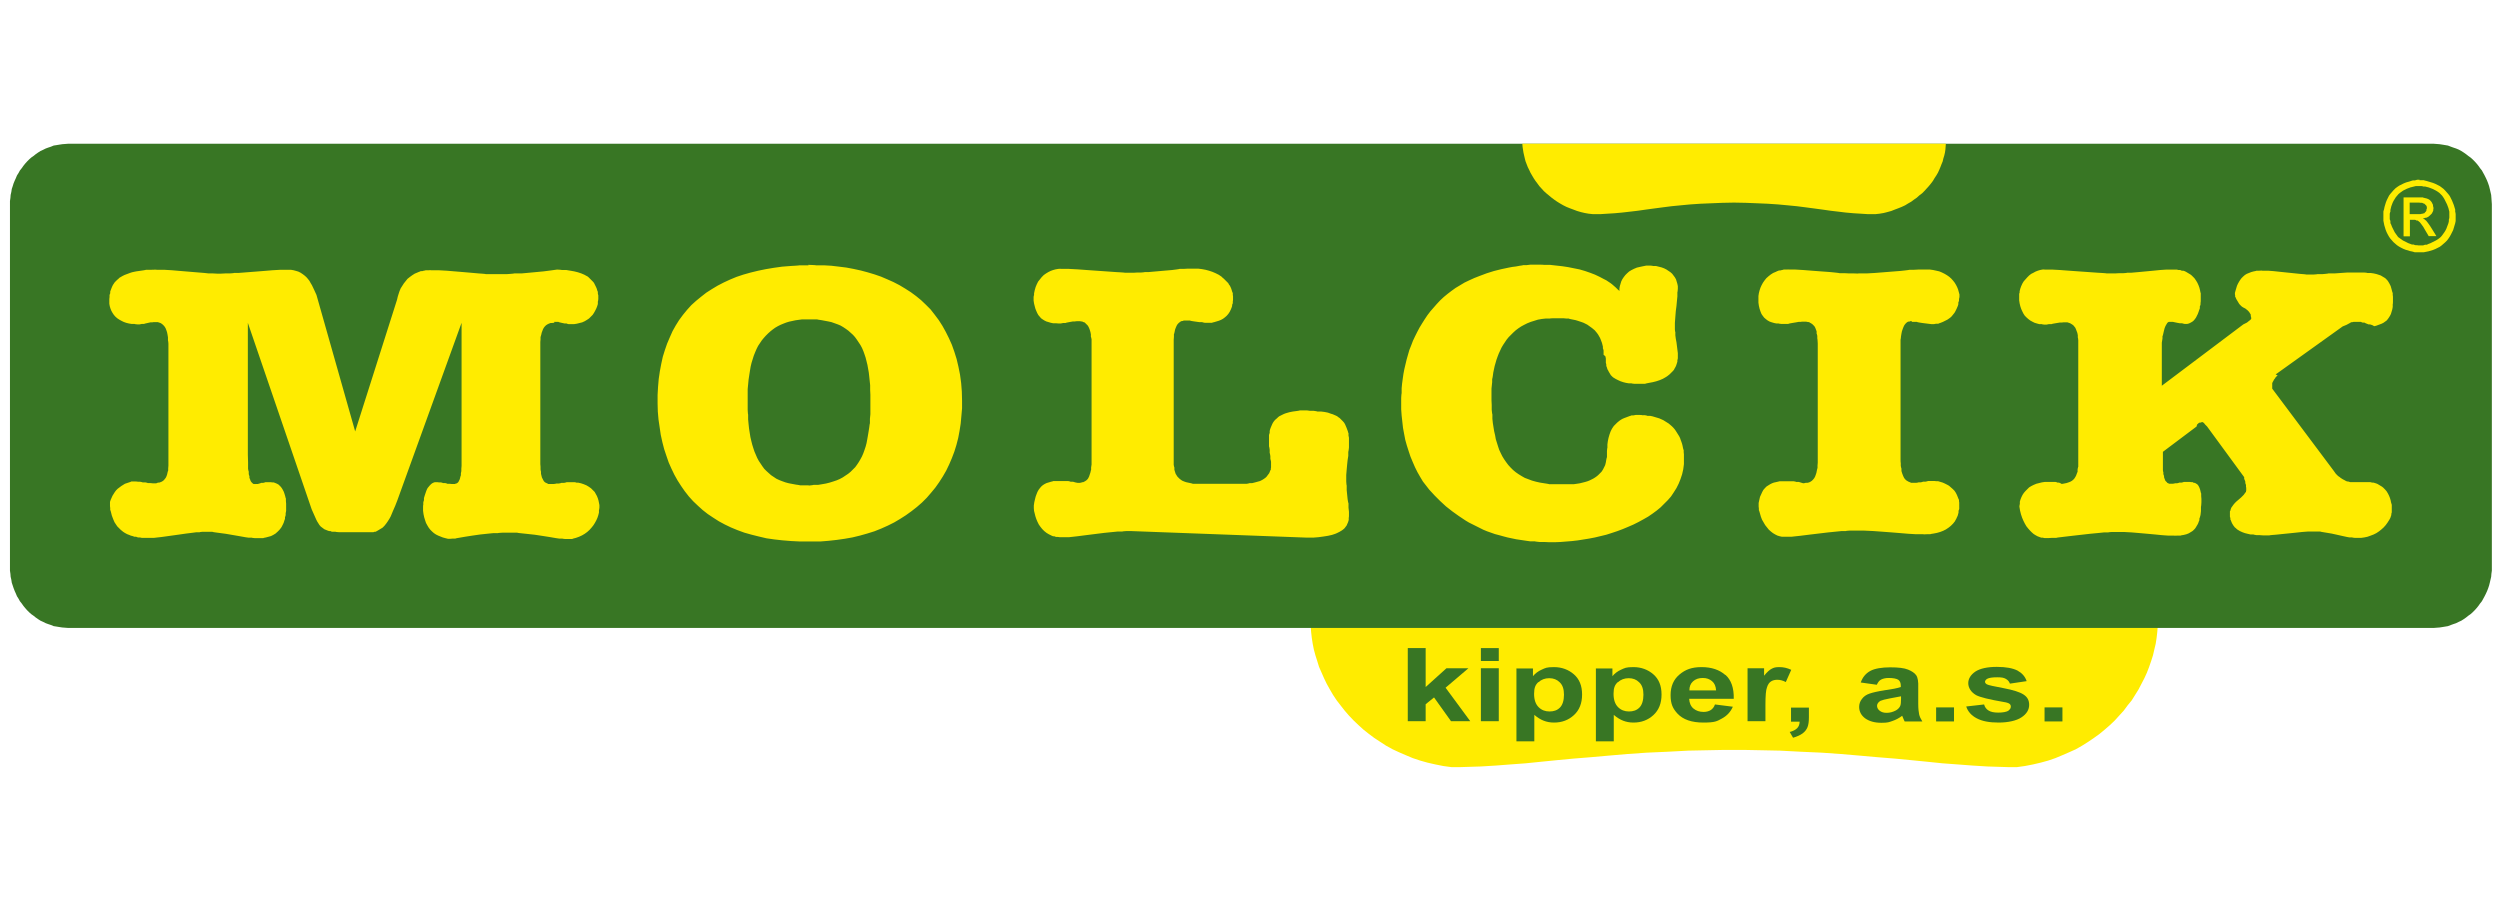 <?xml version="1.0" encoding="UTF-8"?>
<svg xmlns="http://www.w3.org/2000/svg" baseProfile="tiny" version="1.2" viewBox="0 0 1104.4 403">
  <!-- Generator: Adobe Illustrator 28.6.0, SVG Export Plug-In . SVG Version: 1.2.0 Build 709)  -->
  <g>
    <g id="Vrstva_1">
      <g>
        <polygon points="579 276.6 579.2 279.2 579.5 281.8 579.9 284.4 580.4 286.9 581.1 289.5 581.9 292 582.7 294.6 583.8 297.1 584.9 299.6 586.1 302.1 587.5 304.6 588.9 307 590.5 309.4 592.2 311.6 594 313.9 595.9 316.1 598 318.3 600.1 320.3 602.3 322.3 604.7 324.2 607.1 326 609.7 327.7 612.3 329.4 615.2 331 618 332.3 621 333.6 624.1 334.9 627.4 336 630.6 336.9 634.1 337.7 637.6 338.4 641.3 338.9 644.5 338.9 647.7 338.8 650.9 338.7 654.1 338.6 660.7 338.2 667.2 337.7 674 337.2 680.9 336.5 687.9 335.8 695.3 335.1 702.8 334.5 710.7 333.8 718.8 333.1 727.4 332.5 736.4 332.1 745.8 331.6 750.7 331.5 755.7 331.4 760.8 331.3 766 331.3 771.3 331.3 776.5 331.4 781.5 331.5 786.3 331.6 795.8 332.1 804.8 332.5 813.3 333.1 821.5 333.8 829.4 334.5 836.9 335.1 844.2 335.8 851.3 336.5 858.1 337.2 864.9 337.7 871.5 338.2 878 338.6 881.2 338.7 884.4 338.8 887.7 338.9 890.9 338.9 894.5 338.4 898.1 337.7 901.5 336.9 904.8 336 908 334.9 911.1 333.6 914.1 332.3 917 331 919.8 329.4 922.5 327.7 925 326 927.5 324.2 929.8 322.3 932.1 320.3 934.2 318.3 936.2 316.1 938.2 313.9 939.9 311.6 941.7 309.4 943.2 307 944.7 304.6 946 302.1 947.3 299.6 948.4 297.2 949.4 294.6 950.3 292 951.1 289.5 951.7 286.9 952.3 284.4 952.7 281.8 953 279.2 953.2 276.6 579 276.6" fill="#ffec00" fill-rule="evenodd"/>
        <polygon points="30.1 63.5 28.8 63.6 27.5 63.7 26.2 63.9 25 64.1 23.7 64.3 22.5 64.8 21.3 65.2 20.2 65.6 19 66.2 17.9 66.7 16.8 67.4 15.8 68.1 14.8 68.9 13.8 69.6 12.9 70.4 12 71.3 11.1 72.3 10.3 73.3 9.6 74.3 8.8 75.3 8.2 76.4 7.5 77.5 7 78.7 6.5 79.8 6 81 5.6 82.3 5.2 83.5 5 84.8 4.7 86.1 4.6 87.4 4.4 88.8 4.4 90.2 4.4 250.7 4.4 252.1 4.6 253.5 4.7 254.8 5 256.1 5.2 257.4 5.6 258.6 6 259.8 6.5 261.1 7 262.2 7.5 263.4 8.2 264.5 8.8 265.6 9.6 266.6 10.3 267.6 11.1 268.6 12 269.6 12.9 270.5 13.8 271.3 14.8 272 15.8 272.8 16.8 273.5 17.9 274.2 19 274.7 20.2 275.3 21.3 275.7 22.5 276.1 23.7 276.6 25 276.8 26.2 277 27.5 277.2 28.8 277.3 30.1 277.4 1075.1 277.4 1076.4 277.3 1077.7 277.2 1079 277 1080.2 276.8 1081.4 276.6 1082.7 276.1 1083.8 275.7 1085 275.3 1086.2 274.7 1087.3 274.2 1088.4 273.5 1089.4 272.8 1090.4 272 1091.4 271.3 1092.3 270.5 1093.2 269.6 1094.1 268.6 1094.9 267.6 1095.6 266.6 1096.4 265.6 1097 264.5 1097.6 263.4 1098.2 262.2 1098.7 261.1 1099.2 259.8 1099.6 258.6 1099.9 257.4 1100.2 256.1 1100.5 254.8 1100.6 253.5 1100.8 252.1 1100.8 250.7 1100.8 90.2 1100.7 88.8 1100.6 87.4 1100.5 86.1 1100.2 84.8 1099.9 83.5 1099.6 82.3 1099.2 81.1 1098.7 79.8 1098.2 78.7 1097.6 77.5 1097 76.4 1096.4 75.3 1095.6 74.3 1094.9 73.3 1094.1 72.3 1093.2 71.3 1092.3 70.4 1091.4 69.6 1090.4 68.9 1089.4 68.1 1088.4 67.4 1087.3 66.7 1086.2 66.1 1085 65.6 1083.8 65.2 1082.7 64.8 1081.4 64.3 1080.2 64.1 1079 63.9 1077.7 63.7 1076.4 63.6 1075.1 63.5 30.1 63.5" fill="#387624"/>
        <path d="M357.2,214.4h-3.8c0-.1-1.7-.3-1.7-.3l-1.6-.3-1.6-.3-1.5-.4-1.4-.5-1.3-.5-1.3-.6-1.2-.8-1.2-.8-1-.9-1-.9-1-1-.8-1.1-.8-1.2-.8-1.2-.7-1.3-.6-1.4-.6-1.4-.5-1.5-.5-1.6-.4-1.6-.4-1.7-.3-1.9-.3-1.9-.2-1.9-.2-2.1v-2.1c-.1,0-.2-2.2-.2-2.2v-2.3c0,0,0-2.3,0-2.3v-4.5c0,0,.2-2.1.2-2.1l.2-2.1.3-2,.3-1.9.3-1.8.4-1.7.5-1.6.5-1.6.6-1.5.6-1.4.7-1.4.8-1.2.8-1.2.9-1.1.9-1,1-1,1-.9,1-.8,1.1-.8,1.2-.7,1.2-.6,1.2-.5,1.3-.5,1.3-.4,1.4-.3,1.4-.3,1.4-.2,1.5-.2h1.5c0,0,1.6,0,1.6,0h3.6c0,.1,1.7.3,1.7.3l1.6.3,1.6.3,1.4.3,1.4.5,1.4.5,1.2.5,1.2.7,1.2.8,1.1.8,1,.9,1,.9.9,1,.8,1.1.8,1.2.8,1.2.7,1.3.6,1.4.5,1.4.5,1.5.4,1.6.4,1.6.3,1.7.3,1.7.2,1.8.2,1.9.2,1.9v2.1c0,0,.1,2.1.1,2.1v2.1c0,0,0,2.3,0,2.3v4.2c0,0-.2,2-.2,2v2c-.1,0-.3,1.8-.3,1.8l-.3,1.9-.3,1.8-.3,1.7-.3,1.6-.4,1.5-.5,1.5-.5,1.4-.6,1.4-.7,1.3-.7,1.2-.8,1.2-.8,1.1-1,1-1,1-1.1.9-1.2.8-1.2.8-1.3.7-1.4.6-1.5.5-1.6.5-1.6.4-1.7.3-1.8.3h-2c0,.1-2.1.3-2.1.3ZM357.2,117.2h-4c0,.1-3.9.3-3.9.3l-3.8.3-3.6.5-3.6.6-3.4.7-3.3.8-3.2.9-3,1-2.9,1.2-2.8,1.3-2.7,1.4-2.5,1.5-2.5,1.6-2.3,1.8-2.2,1.8-2.1,1.9-1.9,2.1-1.8,2.2-1.7,2.3-1.5,2.4-1.4,2.5-1.2,2.7-1.2,2.8-1,2.9-.9,2.9-.7,3.2-.6,3.2-.5,3.4-.3,3.5-.2,3.6v3.7c0,0,.1,3.6.1,3.6l.3,3.5.5,3.4.5,3.4.7,3.2.8,3.1,1,3,1,2.9,1.2,2.7,1.3,2.7,1.4,2.5,1.6,2.5,1.6,2.3,1.8,2.3,1.9,2.1,2.1,2,2.1,1.9,2.3,1.8,2.4,1.6,2.5,1.6,2.6,1.4,2.7,1.3,2.9,1.2,3,1.1,3.2.9,3.2.8,3.4.8,3.5.5,3.6.4,3.7.3,3.9.2h4c0,0,1.3,0,1.3,0h3.8c0,0,3.7-.3,3.7-.3l3.6-.4,3.5-.5,3.4-.6,3.3-.8,3.2-.9,3.2-1,3-1.2,2.9-1.3,2.8-1.4,2.7-1.6,2.5-1.6,2.5-1.8,2.3-1.8,2.3-2,2.1-2.1,1.9-2.2,1.9-2.3,1.7-2.4,1.6-2.5,1.5-2.6,1.3-2.7,1.2-2.8,1.1-2.9.9-2.9.8-3.1.6-3.2.5-3.2.3-3.3.3-3.4v-3.4c0,0-.1-4-.1-4l-.3-3.8-.5-3.7-.7-3.5-.8-3.4-1-3.2-1.1-3.1-1.3-2.9-1.4-2.8-1.5-2.7-1.6-2.5-1.8-2.4-1.8-2.3-2.1-2.1-2.1-2-2.2-1.8-2.3-1.7-2.5-1.6-2.5-1.5-2.7-1.4-2.7-1.2-2.8-1.2-2.9-1-3-.9-3-.8-3.2-.7-3.2-.6-3.2-.4-3.4-.4-3.4-.2h-3.4c0-.1-3.5-.2-3.5-.2ZM1005.3,165.4l29.6-21.2,1.7-.7,1.3-.7.5-.3.5-.2h.5c0-.1.4-.1.4-.1h3.2c0,.1.7.3.7.3h.8c0,.1.8.4.8.4l1,.4h.8c0,0,.3.2.3.2h.4c0,.1.5.3.5.3l.5.3.9-.2.8-.3.8-.3.8-.3.8-.4.7-.5.7-.5.5-.6.5-.7.5-.8.4-.8.3-1,.3-1,.2-1.1v-1.2c.1,0,.1-1.3.1-1.3v-2c0,0-.1-.9-.1-.9v-.8c-.1,0-.3-.8-.3-.8l-.2-.8-.2-.7-.2-.7-.3-.6-.3-.6-.3-.5-.3-.5-.4-.5-.4-.4-.4-.4-.5-.3-.5-.3-.5-.3-.5-.3-.6-.2-1.2-.4-1.3-.3-1.4-.2h-1.4c0-.1-1.5-.2-1.5-.2h-1.6c0,0-2.8,0-2.8,0h-2.9c0,0-2.9.2-2.9.2l-2.8.2h-2.7c0,.1-2.5.3-2.5.3h-2.3c0,.1-2,.2-2,.2h-2.9c0-.1-2.9-.3-2.9-.3l-2.9-.3-2.9-.3-2.9-.3-2.8-.3-2.6-.2h-2.5c0-.1-1.3,0-1.3,0h-1.3c0,.1-1.2.3-1.2.3l-1.1.3-1,.4-1,.4-.8.5-.8.7-.7.7-.6.8-.5.8-.5.9-.4.9-.3,1-.3,1-.3,1.1v.6c0,0,.1.5.1.5v.6c.1,0,.3.5.3.5l.2.5.3.5.3.5.3.5.3.5.3.4.4.4.4.4.4.3.5.3.4.2.4.2.5.4.5.4.4.4.4.5.3.5.3.5v.7c.1,0,.2.8.2.8v.3c0,0-.2.3-.2.3l-.3.3-.4.3-.5.4-.5.4-.8.4-.8.4-36,27.1v-19c0,0,.3-1.9.3-1.9v-1c.1,0,.3-.9.3-.9l.2-.9.2-.8.2-.8.3-.8.3-.6.3-.5.3-.5.3-.3.4-.2h.4c0,0,1.4,0,1.4,0l1.9.4,1.1.2h1.1c0,.1,1.1.3,1.1.3h1.1c0,0,.8-.2.8-.2l.8-.4.7-.4.6-.5.5-.6.5-.7.4-.8.4-.8.3-.8.3-.9.3-.8v-.9c.1,0,.3-.8.3-.8v-.8c.1,0,.1-.8.1-.8v-.8c0,0,0-1.3,0-1.3v-1.3c-.1,0-.3-1.2-.3-1.2l-.3-1.2-.4-1.1-.5-1.1-.6-1-.7-1-.4-.4-.4-.4-.4-.4-.5-.4-.5-.3-.5-.3-.5-.3-.5-.3-.6-.3-.6-.2h-.7c0-.1-.7-.3-.7-.3h-.7c0,0-.8-.2-.8-.2h-1.6c0,0-2.9,0-2.9,0l-2.9.2-3,.3-3.2.3-3.2.3-3.4.3h-1.7c0,.1-1.8.2-1.8.2h-1.8c0,0-1.8.1-1.8.1h-3.6c0-.1-3.9-.3-3.9-.3l-4.2-.3-4.3-.3-4.2-.3-4-.3-3.7-.2h-3.2c0-.1-1,0-1,0l-1,.2-1,.3-1,.4-.9.5-1,.5-.9.7-.8.8-.8.9-.8.9-.6,1-.5,1.1-.4,1.1-.3,1.2v.6c-.1,0-.2.6-.2.6v.7c0,0,0,.6,0,.6v1.5c0,0,.2,1.3.2,1.3l.3,1.3.4,1.2.5,1.1.5,1,.6.9.8.8.8.7.8.6.9.5,1,.5,1,.3,1.1.3h1.1c0,.1,1.1.2,1.1.2h1c0,0,1-.2,1-.2h1.2c0-.1,1.2-.3,1.2-.3l1.2-.2,1.2-.2h1.1c0-.1,1-.1,1-.1h1.3c0,0,.6.2.6.2l.6.2.5.3.5.3.5.4.4.5.4.5.3.7.3.8.3.8.2,1v1c.1,0,.2,1.2.2,1.2v1.2c0,0,0,50.3,0,50.3v1.6c0,0,0,1.5,0,1.5v1.3c-.1,0-.3,1.2-.3,1.2v1.1c-.1,0-.4.9-.4.9l-.3.8-.4.7-.4.6-.5.5-.5.4-.7.4-.8.3-.9.3-1,.2-1.1.2-.5-.3-.7-.3h-.7c0-.1-.8-.3-.8-.3h-1.6c0,0-1.8,0-1.8,0h-1.4c0,0-1.3.2-1.3.2l-1.2.3-1.2.3-1.2.5-1,.5-1,.6-.8.8-.8.8-.7.8-.6.9-.5,1-.4,1-.3,1v1.1c-.1,0-.2,1.1-.2,1.1l.3,1.8.4,1.6.5,1.5.6,1.4.6,1.2.7,1.2.8,1,.8.9.8.8.8.7.8.5.9.5.8.3.8.3h.8c0,.1.8.2.8.2h1.5c0,0,1.7-.1,1.7-.1h1.9c0-.1,1.9-.3,1.9-.3l4.2-.5,4.4-.5,4.4-.5,4.2-.4,1.9-.2h1.9c0-.1,1.7-.2,1.7-.2h1.5c0,0,3.7,0,3.7,0l3.6.2,3.5.3,3.4.3,3.3.3,3,.3,2.8.2h2.5c0,.1,1.6,0,1.6,0h1.4c0-.1,1.4-.3,1.4-.3l1.2-.3.5-.2.5-.2.5-.3.5-.3.5-.3.4-.3.4-.4.4-.4.3-.4.3-.5.3-.5.3-.5.3-.6.2-.6.3-.7v-.7c.1,0,.5-1.6.5-1.6l.2-1.7v-1.9c.1,0,.2-2.1.2-2.1v-1.4c0,0-.1-1.2-.1-1.2v-1.2c-.1,0-.3-1-.3-1l-.2-.8-.3-.8-.3-.6-.3-.5-.4-.4-.5-.3-.5-.3h-.5c0-.1-.5-.3-.5-.3h-.6c0,0-.6-.1-.6-.1h-2.7c0,.1-1,.3-1,.3h-1c0,.1-1,.3-1,.3h-.9c0,.1-1,.2-1,.2h-.9c0,0-.4,0-.4,0h-.4c0-.1-.3-.3-.3-.3h-.3c0-.1-.3-.4-.3-.4l-.3-.3-.3-.3-.2-.5-.2-.5-.2-.6v-.6c-.1,0-.3-.8-.3-.8v-.8c-.1,0-.2-.9-.2-.9v-2.1c0,0,0-6,0-6l14.9-11.2v-.3c0,0,.2-.3.2-.3v-.3c.1,0,.4-.3.4-.3l.3-.3.4-.2h.5c0-.1.5-.2.5-.2h.4c0,0,.3.2.3.2l.2.2.3.3.2.3.3.3.3.3.3.3,16.4,22.4v.8c.1,0,.5,1.2.5,1.2v.7c.1,0,.3.8.3.8v.8c.1,0,.1.8.1.8v.8c0,0-.1.3-.1.3v.3c-.1,0-.5.6-.5.6l-.5.7-1.2,1.2-1.4,1.2-.7.6-.6.6-.6.7-.5.7-.5.7-.3.8v.3c-.1,0-.3.5-.3.5v.4c0,0,0,.5,0,.5v1.4c0,0,.2.7.2.7v.6c.1,0,.3.6.3.6l.2.5.2.5.3.5.3.5.3.4.4.5.4.3.4.4.4.3.5.3.5.3,1.1.5,1.1.4,1.2.3,1.3.3h1.3c0,.1,1.4.3,1.4.3h1.4c0,0,1.4.1,1.4.1h2.8c0-.1,2.9-.3,2.9-.3l2.9-.3,3-.3,2.9-.3,2.8-.3,2.6-.2h2.4c0,0,1.6,0,1.6,0h1.4c0,.1,1.4.3,1.4.3l1.2.2,2.4.4,2.3.5,2.2.5,2.3.5,1.1.2h1.2c0,.1,1.2.2,1.2.2h1.4c0,0,1.4,0,1.4,0l1.4-.2,1.4-.3,1.4-.5,1.3-.5,1.2-.6,1.2-.8,1-.8,1-.9.9-1,.8-1.1.7-1.1.3-.5.3-.6.2-.6.2-.6v-.6c.1,0,.2-.6.2-.6v-.7c0,0,0-.6,0-.6v-2c0,0-.3-1-.3-1l-.2-1-.3-1-.4-1-.5-1-.6-1-.7-.8-.8-.8-.5-.4-.5-.3-.5-.3-.5-.3-.5-.3-.5-.2-.6-.2-.7-.2h-.7c0-.1-.7-.2-.7-.2h-.8c0,0-.8,0-.8,0h-7.2c0,0-1-.3-1-.3h-.5c0-.1-.6-.3-.6-.3l-.5-.3-.6-.3-.5-.3-.6-.4-.5-.4-.6-.4-.5-.5-.5-.5-.5-.7-.5-.7-27.1-36.2v-2.4c0,0,.2-.5.2-.5l.3-.5.3-.6.4-.5.3-.5.5-.5.4-.3ZM844.6,142.2h2.2c0,.1,1.2.3,1.2.3l1.3.2,2.4.3,1.6.2h1c0,0,1-.2,1-.2h1c0-.1,1-.4,1-.4l1-.4,1-.5,1-.5,1-.7.5-.4.4-.4.4-.5.4-.5.4-.5.3-.5.3-.6.3-.6.3-.7.3-.7.2-.7v-.8c.1,0,.3-.8.3-.8v-.8c.1,0,.2-.9.2-.9v-1l-.3-1.1-.3-1.1-.4-1-.5-1-.6-1-.7-.9-.8-.9-.9-.8-1-.7-1-.6-1.2-.6-1.2-.5-1.3-.3-1.4-.3-1.4-.2h-1.6c0,0-1.8,0-1.8,0h-1.9c0,0-1.9.1-1.9.1h-1.9c0,.1-3.9.5-3.9.5l-3.8.3-3.8.3-3.8.3-3.6.2h-3.5c0,.1-2.1,0-2.1,0h-2.1c0,0-2.1-.1-2.1-.1h-2.1c0-.1-4.2-.5-4.2-.5l-4.1-.3-4-.3-3.8-.3-3.4-.2h-3c0-.1-.8,0-.8,0h-1.5c0,.1-.7.2-.7.2l-.8.2h-.6c0,.1-.7.3-.7.3l-.6.3-1.2.5-1.1.7-1,.8-.9.8-.8,1-.7,1-.6,1.1-.5,1.1-.4,1.2-.3,1.2-.2,1.3v2.9l.2,1.4.3,1.3.4,1.2.2.5.2.5.3.5.3.4.6.8.8.7.8.6.9.5.9.3,1,.3,1,.2h1c0,.1,1.1.2,1.1.2h1.2c0,0,.9,0,.9,0h1.1c0-.1,1.1-.3,1.1-.3l1.2-.2,1.2-.2,1.1-.2h1c0-.1,1-.1,1-.1h1.2c0,0,1,.2,1,.2h.4c0,.1.4.3.4.3l.4.2.3.2.3.2.3.3.3.3.3.3.4.7.3.8.3.8v1c.1,0,.3,1,.3,1v1.1c.1,0,.2,2.3.2,2.3v52.6c0,0-.1,1.2-.1,1.2v1.2c-.1,0-.3,1.1-.3,1.1l-.2,1-.3.9-.3.8-.4.7-.5.6-.5.5-.6.4-.6.3-.8.2h-.8c0,.1-1,.2-1,.2l-1-.3-1-.3h-1.1c0-.1-1.2-.3-1.2-.3h-2.3c0,0-2,0-2,0h-1.8c0,0-.8.2-.8.2l-.9.2-.9.2-.8.3-.8.4-.8.5-.8.5-.7.7-.7.8-.5.9-.5,1.1-.5,1.1-.3,1.3-.3,1.4v1.6c0,0,.1.8.1.8v.8c.1,0,.5,1.5.5,1.5l.4,1.4.5,1.3.7,1.2.7,1.2.8,1,.8,1,.9.8.9.7,1,.6,1,.5,1,.3.9.2h1c0,0,1.6,0,1.6,0h1.8c0,0,1.8-.2,1.8-.2l1.9-.2,4-.5,4.2-.5,4.2-.5,4-.4,2-.2h1.8c0-.1,1.8-.2,1.8-.2h1.6c0,0,4.5,0,4.5,0l4.3.2,4.1.3,4,.3,3.7.3,3.6.3,3.4.2h3.2c0,.1,1.6,0,1.6,0h1.5c0-.1,1.5-.3,1.5-.3l1.5-.3,1.4-.4,1.3-.5,1.2-.6,1.2-.8.5-.4.5-.4.5-.5.5-.5.4-.5.4-.5.3-.6.3-.5.3-.7.3-.6.2-.7.2-.8v-.8c.1,0,.3-.8.3-.8v-.8c0,0,0-.8,0-.8v-1.2c0,0-.1-.6-.1-.6v-.6c-.1,0-.5-1.1-.5-1.1l-.4-1-.5-1-.6-.9-.8-.8-.8-.7-.8-.7-.9-.5-1-.5-.9-.4-1-.3-1-.3h-1c0-.1-1-.1-1-.1h-2.5c0,.1-1.1.3-1.1.3h-1.1c0,.1-1,.3-1,.3h-1c0,.1-1,.2-1,.2h-1c0,0-.7,0-.7,0h-.6c0-.1-.6-.3-.6-.3l-.5-.2-.5-.3-.5-.3-.5-.5-.4-.5-.3-.6-.3-.7-.3-.8-.3-1v-1.1c-.1,0-.3-1.2-.3-1.2v-1.3c-.1,0-.1-1.4-.1-1.4v-53.1c.1,0,.2-1.4.2-1.4l.2-1.2.2-1,.3-.9.3-.8.3-.7.3-.5.4-.5.4-.4.4-.3.4-.2h.5c0-.1.5-.2.5-.2h.5ZM724.7,183.3h-2.1c0,0-1,.2-1,.2h-.9c0,.1-.8.3-.8.3l-.8.3-.8.3-.8.3-.7.3-.7.4-.6.4-.5.4-.6.5-.5.5-.5.5-.5.5-.4.6-.4.6-.3.6-.3.6-.5,1.4-.4,1.4-.3,1.4-.2,1.5v1.5c-.1,0-.2,1.5-.2,1.5v2.7c-.1,0-.3,1.1-.3,1.1l-.2,1.2-.3,1.2-.3.6-.3.6-.3.6-.3.5-.4.6-.5.5-.5.5-.5.5-.6.5-.7.5-.8.5-.8.4-.8.4-1,.4-1,.3-1.2.3-1.2.3-1.3.2-1.4.2h-1.4c0,0-1,0-1,0h-8.4c0-.1-2.1-.4-2.1-.4l-1.9-.3-1.8-.4-1.8-.5-1.6-.6-1.6-.6-1.4-.8-1.3-.8-1.3-.9-1.2-1-1.1-1.1-1-1.1-.9-1.2-.9-1.3-.8-1.3-.7-1.4-.7-1.5-.5-1.5-.5-1.6-.5-1.6-.3-1.7-.4-1.7-.3-1.8-.3-1.9-.2-1.9v-1.9c-.1,0-.3-2.1-.3-2.1v-2.1c0,0-.1-2.1-.1-2.1v-5.1c0,0,.3-2.9.3-2.9v-1.4c.1,0,.3-1.4.3-1.4l.2-1.5.3-1.4.3-1.4.4-1.4.4-1.4.5-1.4.5-1.3.6-1.3.6-1.3.7-1.2.8-1.2.8-1.2.9-1.1,1-1,1-1,1.1-1,1.2-.9,1.2-.8,1.3-.7,1.4-.7,1.5-.6,1.6-.5,1.6-.5,1.7-.3,1.8-.2h1.9c0-.1,1-.1,1-.1h5.1c0,0,1,.1,1,.1h1.1c0,.1,1,.3,1,.3l1,.2,1,.2,1,.3.9.3.9.3.8.3.8.4.8.4.7.5.7.5.7.5.6.5.6.5.5.6.5.6.5.7.4.7.4.7.3.7.3.8.3.8.2.8.2.8v.8c.1,0,.3.9.3.9v1c0,0,0,.9,0,.9l.6.5.3.4v.4c.1,0,.1.6.1.6v1.6c0,0,.2.8.2.8v.7c.1,0,.3.7.3.7l.2.7.3.5.3.6.3.5.3.5.3.5.4.4.4.4.4.3.5.3.5.3,1,.5,1.1.5,1.2.4,1.2.3,1.2.2h1.2c0,.1,1.2.2,1.2.2h4.9c0-.1,1.7-.4,1.7-.4l1.6-.3,1.6-.4,1.5-.5,1.4-.6,1.4-.8.6-.4.5-.4.5-.4.5-.5.5-.5.5-.5.4-.5.3-.6.3-.5.3-.6.2-.6.2-.6.2-.7v-.7c.1,0,.2-.8.2-.8v-2.2c0,0-.2-1.6-.2-1.6l-.2-1.6-.2-1.6-.3-1.6-.2-1.5v-1.4c-.1,0-.2-1.2-.2-1.2v-2.9c0,0,.2-2.7.2-2.7l.2-2.5.3-2.3.2-2.2.2-2v-1.8c.1,0,.2-1.6.2-1.6v-1.1c0,0-.2-1-.2-1l-.3-1-.3-1-.5-.9-.6-.8-.6-.8-.8-.7-.9-.6-.9-.6-1-.5-1.1-.4-1.2-.3-1.2-.3h-1.3c0-.1-1.4-.2-1.4-.2h-1.6c0,0-1.5.3-1.5.3l-1.4.3-1.3.3-1.2.5-1.2.6-1,.6-.9.8-.8.8-.7.9-.6.9-.5,1-.3,1-.3,1-.2,1.1v1.1c0,0-.8-.7-.8-.7l-.8-.8-.8-.7-.8-.7-.8-.6-.9-.6-.9-.6-1-.5-1.9-1-2.1-1-2.1-.8-2.3-.8-2.4-.7-2.5-.5-2.5-.5-2.6-.4-2.7-.3-2.7-.3h-2.7c0-.1-2.8-.1-2.8-.1h-3.2c0,0-1.6.2-1.6.2h-1.6c0,.1-1.6.3-1.6.3l-1.6.3-1.6.2-1.6.3-3.3.7-3.2.8-3.2,1-3.2,1.2-2.3.9-2.2,1-2.1,1-2,1.2-2,1.2-1.8,1.3-1.7,1.3-1.7,1.4-1.6,1.5-1.5,1.6-1.4,1.6-1.4,1.6-1.3,1.7-1.2,1.8-1.2,1.9-1.1,1.8-1,1.9-1,2-.9,1.9-.8,2.1-.8,2-.6,2.1-.6,2.1-.5,2.1-.5,2.1-.4,2.1-.3,2.1-.3,2.2-.2,2.1v2.2c-.1,0-.2,2.1-.2,2.1v5l.2,2.8.3,2.7.3,2.7.5,2.7.5,2.6.7,2.5.8,2.5.8,2.4,1,2.4,1,2.3,1.1,2.2,1.2,2.1,1.2,2,1.4,1.8,1.4,1.8,1.2,1.3,1.2,1.3,1.2,1.2,1.2,1.2,1.3,1.2,1.3,1.2,1.4,1.1,1.4,1.1,1.4,1,1.4,1,1.5,1,1.5,1,1.5.9,1.6.8,1.6.8,1.6.8,1.6.8,1.7.7,1.7.6,1.7.6,1.9.5,1.8.5,1.9.5,1.9.4,1.9.4,2,.3,2,.3,2.1.3h2.1c0,.1,2.1.3,2.1.3h2.1c0,0,2.2.1,2.2.1h2.5c0,0,2.5-.1,2.5-.1l2.5-.2,2.5-.2,2.6-.3,2.5-.4,2.5-.4,2.6-.5,2.5-.6,2.5-.6,2.5-.8,2.4-.8,2.4-.9,2.4-1,2.3-1,2.2-1.1,2.2-1.2,2.1-1.2,1.9-1.3,1.9-1.4,1.7-1.4,1.6-1.6,1.6-1.6,1.4-1.6,1.2-1.8,1.2-1.9,1-2,.8-2,.7-2.1.5-2.2.3-2.3v-2.3c0,0,0-1,0-1v-1c0,0-.1-1-.1-1v-.9c-.1,0-.3-.9-.3-.9l-.2-1-.2-.8-.3-.9-.3-.8-.3-.9-.4-.8-.5-.8-.5-.8-.5-.8-.5-.7-.6-.7-.6-.6-.7-.6-.7-.6-.8-.5-.8-.5-.8-.5-.9-.4-.9-.4-1-.3-1-.3-1-.3-1-.2h-1.2c0-.1-1.2-.3-1.2-.3h-1.2c0-.1-1.2-.1-1.2-.1ZM577.4,181.3h-3.2c0,.1-1.6.3-1.6.3l-1.5.2-1.5.3-1.4.4-.6.2-.7.3-.6.3-.6.3-.6.3-.5.4-.5.5-.5.4-.5.5-.4.5-.4.6-.3.6-.3.7-.3.7-.3.8-.2.8v.9c-.1,0-.3.9-.3.9v1c0,0,0,1,0,1v3c.1,0,.3,1.5.3,1.5v1.4c.1,0,.3,1.4.3,1.4v1.3c.1,0,.3,1.2.3,1.2v2.5c0,0-.1.5-.1.5v.5c-.1,0-.3.5-.3.5l-.2.5-.2.5-.3.4-.3.4-.3.4-.3.4-.3.3-.8.6-.8.5-1,.5-1.1.3-1.1.3-1.2.3h-1.2c0,.1-1.2.3-1.2.3h-1.4c0,0-1.3,0-1.3,0h-21.2c0-.1-1.5-.4-1.5-.4l-1.4-.3-.6-.2-.5-.2-.5-.2-.5-.3-.4-.3-.4-.3-.3-.3-.3-.3-.3-.3-.3-.4-.2-.4-.3-.4-.3-.9-.3-1v-1c-.1,0-.3-1.2-.3-1.2v-1.2c0,0,0-1.4,0-1.4v-52.6c0,0,.1-1.3.1-1.3v-1.2c.1,0,.3-1,.3-1l.2-1,.3-.8.3-.7.3-.6.4-.5.4-.4.4-.3.4-.3.5-.2h.4c0-.1.5-.2.5-.2h2.7c0,.1,1.3.3,1.3.3l1.4.2,1.4.2h1.3c0,.1,1.2.3,1.2.3h1.1c0,0,1,0,1,0h1c0-.1,1-.3,1-.3l1-.3,1-.3,1-.4.9-.5.8-.6.8-.7.7-.8.6-.9.5-1,.2-.5.2-.5.2-.6v-.6c.1,0,.3-.7.3-.7v-.7c0,0,.1-.7.1-.7v-1.5c0,0-.1-.8-.1-.8v-.7c0,0-.3-.7-.3-.7l-.2-.7-.2-.6-.3-.7-.3-.6-.4-.5-.3-.6-.5-.5-.5-.5-.5-.5-.5-.5-.5-.4-.5-.5-1.2-.8-1.4-.7-1.4-.6-1.5-.5-1.5-.4-1.6-.3-1.6-.2h-1.6c0,0-1.6,0-1.6,0h-1.7c0,0-1.7.1-1.7.1h-1.7c0,.1-3.4.5-3.4.5l-3.5.3-3.4.3-3.4.3h-1.7c0,.1-1.7.2-1.7.2h-1.6c0,0-1.6.1-1.6.1h-3.8c0-.1-4.1-.3-4.1-.3l-4.2-.3-4.3-.3-4.3-.3-4.1-.3-3.8-.2h-3.5c0-.1-1.2,0-1.2,0l-1.2.2-1.1.3-1.1.4-1,.5-1,.6-1,.7-.9.9-.8,1-.8,1-.6,1.2-.5,1.2-.4,1.4-.3,1.4v.8c-.1,0-.2.8-.2.8v.8c0,0,0,.8,0,.8l.2,1.3.3,1.2.3,1.1.4,1,.4.9.5.9.6.7.6.7.7.5.8.5.8.4,1,.3,1,.3,1,.2h1.2c0,0,1.2.1,1.2.1h1c0,0,1-.2,1-.2h1.1c0-.1,1.1-.3,1.1-.3l1.1-.2,1.1-.2h1c0-.1,1-.1,1-.1h1.1c0,0,.5.1.5.1h.5c0,.1.4.3.4.3h.4c0,.1.4.3.4.3l.3.3.3.3.3.3.3.3.2.3.4.8.3.8.3,1,.2,1v1.1c.1,0,.3,1.1.3,1.1v2.5c0,0,0,2.6,0,2.6v50.2c0,0-.2,1.3-.2,1.3v1.1c-.1,0-.3,1.1-.3,1.1l-.3.9-.3.9-.4.8-.2.3-.3.3-.3.3-.3.2-.3.2-.4.2-.4.2h-.4c0,.1-1,.3-1,.3h-1.1c0,0-1-.2-1-.2l-1-.3h-1.1c0-.1-1.1-.3-1.1-.3h-2.2c0,0-2,0-2,0h-2.3c0,.1-1,.3-1,.3l-1,.3-1,.3-.8.4-.8.5-.7.6-.6.7-.6.8-.5.9-.4,1-.4,1.1-.3,1.2-.3,1.3-.2,1.4v1.2c0,0,.1,1.2.1,1.2l.3,1.2.3,1.2.4,1.2.5,1.2.6,1.2.7,1,.8,1,.9.9.5.4.5.4.5.3.5.3.6.3.6.3.7.3h.6c0,.1.8.3.8.3h.7c0,0,.8.1.8.1h.8c0,0,1.6,0,1.6,0h1.8c0,0,1.8-.2,1.8-.2l1.8-.2,3.9-.5,4-.5,4-.5,4-.4,2-.2h2c0-.1,1.9-.2,1.9-.2h1.8c0,0,77.9,2.9,77.9,2.9h2.7c0,0,2.4-.2,2.4-.2l2.2-.3,1.9-.3,1.8-.4,1.5-.5.7-.3.6-.3.6-.3.5-.3.5-.3.4-.3.5-.4.3-.3.3-.4.3-.4.3-.4.2-.5.4-.9.3-1v-1c.1,0,.1-1,.1-1v-1.6l-.2-1.8v-1.9c-.1,0-.4-1.9-.4-1.9l-.2-2-.2-2v-2c-.1,0-.2-1.8-.2-1.8v-2.9c0,0,.2-2.4.2-2.4l.2-2.2.2-1.9.3-1.9v-1.8c.1,0,.3-1.9.3-1.9v-4.3c0,0-.2-1-.2-1v-1c-.1,0-.3-.9-.3-.9l-.3-.8-.3-.8-.3-.7-.3-.7-.4-.7-.5-.6-.5-.5-.5-.5-.5-.5-.6-.4-.5-.4-.6-.3-.7-.3-.7-.3-.7-.2-1.4-.5-1.5-.3-1.6-.2h-1.6c0-.1-1.6-.3-1.6-.3h-1.6ZM244.8,142.2h1.9c0,.1.9.3.9.3l.9.2.9.2h.9c0,.1.9.3.9.3h.9c0,0,1.4,0,1.4,0l1.3-.2,1.2-.3,1.2-.3,1.1-.5,1-.6.9-.6.8-.8.8-.8.6-.9.5-.9.5-1,.4-1,.3-1v-1.1c.1,0,.2-1.1.2-1.1v-1.6c0,0-.2-.8-.2-.8v-.8c-.1,0-.3-.7-.3-.7l-.2-.7-.3-.7-.3-.6-.3-.6-.3-.6-.4-.5-.5-.5-.5-.5-.5-.5-.5-.5-.5-.4-.6-.3-.7-.4-.7-.3-.7-.3-1.5-.5-1.6-.4-1.7-.3-1.8-.3h-2c0-.1-2.1-.2-2.1-.2l-2.9.4-3.1.4-3.2.3-3.2.3-3.3.3h-3.2c0,.1-3.1.3-3.1.3h-2.9c0,0-.8,0-.8,0h-5.8c0-.1-3.2-.3-3.2-.3l-3.4-.3-3.5-.3-3.6-.3-3.6-.3-3.6-.2h-3.4c0-.1-.8,0-.8,0h-1.5c0,.1-.8.2-.8.2l-.7.2h-.7c0,.1-.7.3-.7.3l-.7.3-1.2.5-1.1.7-1.1.8-1,.8-.8,1-.8,1-.7,1.1-.7,1.1-.5,1.2-.4,1.2-.4,1.3-.3,1.3-18.5,58.2-17.1-60.3-1-2.2-1-2.1-.6-1-.5-.9-.7-.9-.7-.8-.8-.7-.8-.6-.9-.6-1-.5-1-.3-1.1-.3-1.2-.2h-1.3c0,0-3.3,0-3.3,0l-3.5.2-3.6.3-3.8.3-3.9.3-3.8.3h-1.9c0,.1-1.9.2-1.9.2h-1.9c0,0-1.9.1-1.9.1h-1.9c0,0-1.8-.1-1.8-.1h-1.9c0,0-1.8-.2-1.8-.2l-3.7-.3-3.6-.3-3.6-.3-3.5-.3-3.4-.2h-3.2c0-.1-2.5,0-2.5,0h-2.3c0,.1-2.2.4-2.2.4l-2.1.3-1,.2-.9.2-.9.3-.8.3-.8.3-.8.3-.8.4-.7.4-.7.4-.5.5-.6.5-.5.5-.5.5-.4.6-.4.6-.3.6-.3.7-.3.8-.3.8v.8c-.1,0-.3.8-.3.8v.8c0,0-.1.9-.1.9v2.1l.2,1.1.3,1,.4,1,.5.9.6.9.7.8.8.7.9.6.9.5,1,.5,1.1.4,1.2.3,1.2.2h1.3c0,.1,1.3.2,1.3.2h1c0,0,1-.2,1-.2h1c0-.1,1-.3,1-.3l.9-.2.9-.2h.9c0-.1.9-.1.9-.1h1.4c0,0,.6.2.6.2l.6.2.5.3.5.4.5.5.4.5.4.7.3.8.3.9.2,1,.2,1.2v1.4c.1,0,.2,1.4.2,1.4v1.6c0,0,0,51.1,0,51.1v1.2c0,0-.1,1.2-.1,1.2v1c-.1,0-.3.9-.3.9l-.2.9-.3.8-.3.6-.4.5-.4.5-.5.4-.5.3-.5.2-.6.2h-.6c0,.1-.7.3-.7.3h-1.6c0,0-1-.1-1-.1h-1.1c0-.1-1.1-.3-1.1-.3h-1.2c0-.1-1.2-.3-1.2-.3h-1c0-.1-1-.1-1-.1h-1.8c0,.1-1,.4-1,.4l-.9.3-.9.3-.8.5-.8.5-.8.6-.8.6-.7.7-.6.8-.5.8-.5.8-.4.9-.4.9-.3.9v1.9c0,0,.1.8.1.8v.9c.1,0,.3.8.3.8l.2.8.2.8.3.8.3.8.3.7.3.7.4.6.4.6.4.6.5.5.5.5.5.5.6.5.5.4.6.4.7.4.6.3.8.3.7.3.8.2.8.3h.8c0,.1.8.3.8.3h.8c0,0,.9.2.9.2h1.8c0,0,1.7,0,1.7,0h1.7c0,0,1.7-.2,1.7-.2l1.8-.2,3.6-.5,3.6-.5,3.5-.5,3.2-.4,1.5-.2h1.4c0-.1,1.3-.2,1.3-.2h1.2c0,0,1.5,0,1.5,0h1.6c0,.1,1.5.3,1.5.3l1.5.2,3,.4,2.9.5,2.9.5,2.8.5,1.4.2h1.4c0,.1,1.4.2,1.4.2h1.3c0,0,1.2,0,1.2,0h1.2c0-.1,1.2-.3,1.2-.3l1.1-.3,1.1-.3,1-.5,1-.6.9-.8.4-.4.4-.4.4-.5.4-.5.3-.5.3-.6.3-.6.3-.7.2-.7.3-.8v-.8c.1,0,.3-.9.3-.9v-.8c0,0,.2-1,.2-1v-1c0,0,0-1,0-1v-1.2c0,0-.1-1.2-.1-1.2v-1.1c-.1,0-.3-1-.3-1l-.3-1-.3-.9-.4-.8-.4-.7-.5-.7-.5-.5-.5-.5-.7-.4-.7-.3-.8-.3h-.8c0-.1-.8-.1-.8-.1h-2.1c0,.1-.9.3-.9.3h-.9c0,.1-1.5.5-1.5.5h-1c0,.1-.5,0-.5,0h-.4c0,0-.4-.3-.4-.3l-.3-.3-.3-.3-.3-.5-.2-.6-.3-.7v-.8c-.1,0-.3-.9-.3-.9v-1.1c-.1,0-.3-1.2-.3-1.2v-2.8c0,0-.1-3.5-.1-3.5v-58.2l28.2,82.4.8,1.8.8,1.8.4.9.4.8.5.8.5.8.6.7.8.6.4.3.4.3.5.2.5.2.5.2.6.2h.6c0,.1.7.3.7.3h1.5c0,.1,1.7.2,1.7.2h15c0,0,.6-.2.6-.2h.5c0-.1.5-.3.5-.3l.5-.3.5-.3.5-.3.5-.3.5-.3.4-.4.4-.4.8-1,.7-1,.7-1.1.6-1.1.5-1.2.5-1.2,1-2.3.9-2.3,28.4-78.5v63.2c0,0-.1,1.2-.1,1.2v1.1c0,0-.2,1-.2,1v.9c-.1,0-.3.9-.3.9l-.2.8-.3.6-.3.6-.4.4-.5.3h-.3c0,.1-.3.2-.3.2h-.3c0,0-.3,0-.3,0h-.9c0,0-.9-.1-.9-.1h-1c0-.1-.9-.3-.9-.3h-1c0-.1-.9-.3-.9-.3h-1c0-.1-1-.1-1-.1h-.7c0,0-.6.2-.6.2l-.6.3-.5.4-.5.5-.5.6-.5.6-.4.8-.3.8-.3.9-.3.9-.3,1v1c-.1,0-.3,1-.3,1v1c-.1,0-.1,1-.1,1v1.6c0,0,.2,1.5.2,1.5l.3,1.4.4,1.3.4,1.2.6,1.1.6,1,.7.9.8.8.8.7.9.6,1,.5,1,.4,1,.4,1.1.3,1.2.3h1c0,0,1.1-.1,1.1-.1h1.2c0-.1,1.3-.3,1.3-.3l2.9-.5,3.2-.5,3.5-.5,3.8-.4,2-.2h2c0-.1,2.1-.2,2.1-.2h2.1c0,0,2.3,0,2.3,0h2.1c0,.1,2.1.3,2.1.3l1.9.2,3.7.4,3.3.5,3.2.5,2.9.5,1.4.2h1.4c0,.1,1.4.2,1.4.2h1.4c0,0,.8,0,.8,0h.8c0-.1.8-.3.8-.3l.8-.2,1.4-.5,1.3-.6,1.2-.7,1.1-.8,1-.9.9-1,.8-1,.7-1.1.6-1.1.5-1.1.4-1.2.3-1.2v-1.1c.1,0,.2-1.2.2-1.2v-1c0,0-.2-1-.2-1l-.2-1-.3-1-.4-1-.5-.9-.5-.9-.8-.8-.8-.8-1-.7-1-.6-1.2-.5-1.2-.4-1.3-.3h-.8c0-.1-.8-.2-.8-.2h-.8c0,0-.8,0-.8,0h-1.9c0,.1-1.1.3-1.1.3h-1.2c0,.1-1.2.3-1.2.3h-1.1c0,.1-1.1.2-1.1.2h-1c0,0-.7,0-.7,0h-.7c0,0-.5-.3-.5-.3l-.5-.2-.5-.3-.4-.4-.3-.5-.3-.6-.3-.6-.2-.8-.2-.8v-1c-.1,0-.2-1-.2-1v-1.1c0,0-.1-1.2-.1-1.2v-53.9c0,0,.1-1.2.1-1.2v-1c0,0,.3-1,.3-1l.2-.9.3-.8.3-.8.4-.7.4-.5.5-.5.6-.4.6-.3.8-.3h.8c0-.1.9-.1.9-.1Z" fill="#ffec00" fill-rule="evenodd"/>
        <path d="M1064.6,94.6h4.5c0,0,1-.2,1-.2h.3c0,0,.3-.2.3-.2h.3c0-.1.2-.3.2-.3l.4-.4.3-.5v-.5c.1,0,.2-.5.2-.5v-.3c0,0-.1-.4-.1-.4v-.3c-.1,0-.3-.3-.3-.3l-.3-.3-.3-.3-.3-.2h-.3c0-.1-.5-.3-.5-.3h-.6c0,0-.8-.1-.8-.1h-4.1v5.1ZM1061.8,104.3v-17.1h8.5c0,.1,1,.3,1,.3l.8.2.7.3.5.3.5.5.4.5.3.6.3.6v.6c.1,0,.2.7.2.7v.4c0,0-.1.5-.1.5v.4c0,0-.2.4-.2.4l-.2.4-.2.4-.3.3-.3.3-.3.3-.4.3-.3.3-.5.2-.4.2h-.5c0,.1-.5.2-.5.2h-.5c0,0,.4.3.4.3l.4.2.3.3.3.2.5.6.6.8.7,1,.7,1.1,2.1,3.4h-3.4l-1.6-2.7-.8-1.4-.8-1.1-.7-.9-.6-.5-.4-.3h-.5c0-.1-.6-.3-.6-.3h-2.3c0,0,0,7.3,0,7.3h-2.7ZM1068.8,82.2h-1.6c0,0-.8.2-.8.2l-.8.2-.8.2-.8.3-.8.3-.8.4-.8.4-.7.5-.7.5-.7.6-.5.6-.6.7-.5.8-.5.8-.4.8-.3.8-.3.8-.2.8-.2.8v.8c-.1,0-.3.9-.3.9v2.5c.1,0,.3.8.3.8v.9c.1,0,.4.8.4.8l.3.8.4.8.4.8.4.8.5.7.5.7.5.7.7.5.7.5.7.5.8.4.8.4.8.4.8.3.8.3h.8c0,.1.8.3.8.3h.8c0,.1.9.1.9.1h1.7c0-.1.8-.3.8-.3h.8c0-.1.8-.4.8-.4l.8-.3.8-.4.8-.4.8-.4.8-.5.7-.5.6-.5.6-.7.5-.7.5-.7.5-.8.4-.8.3-.8.3-.8.3-.8.2-.9v-.8c.1,0,.2-.8.2-.8v-2.6c0,0-.2-.8-.2-.8l-.2-.8-.3-.8-.3-.8-.4-.8-.4-.8-.4-.8-.5-.8-.5-.7-.6-.6-.6-.6-.7-.5-.8-.5-.8-.4-.8-.4-.8-.3-.8-.3-.8-.2-.8-.2h-.8c0-.1-.8-.2-.8-.2h-.8ZM1068.8,79.6h2c0,.1,1,.3,1,.3l1,.3,1,.3,1,.3,1,.4,1,.5,1,.5.8.6.8.6.8.8.7.8.7.8.6.8.5,1,.5,1,.4,1,.4,1,.3,1,.3,1v1c.1,0,.2,1,.2,1v1c0,0,0,1,0,1v1c0,0-.2,1-.2,1l-.3,1-.3,1-.3,1-.5,1-.5,1-.5.9-.6.9-.6.8-.8.8-.8.7-.8.7-.8.6-1,.5-1,.5-1,.4-1,.3-1,.3-1,.2-1,.2h-1c0,0-1,0-1,0h-2.1c0,0-1-.3-1-.3l-1-.2-1-.3-1-.3-1-.4-1-.5-.9-.5-.9-.6-.8-.7-.8-.7-.7-.8-.7-.8-.6-.9-.5-.9-.5-1-.4-1-.3-1-.3-1-.2-1-.2-1v-1c0,0,0-1,0-1v-2.1c0,0,.3-1,.3-1l.2-1,.3-1,.3-1,.4-1,.5-1,.5-1,.6-.8.7-.8.7-.8.8-.8.8-.6.9-.6,1-.5,1-.5,1-.4,1-.3,1-.3,1-.3h1c0-.1,1-.3,1-.3h1Z" fill="#ffec00" fill-rule="evenodd"/>
        <polygon points="672.5 63.5 672.6 64.8 672.8 66.1 673 67.4 673.3 68.7 673.6 70 673.9 71.2 674.4 72.5 674.9 73.8 675.5 75 676.1 76.3 676.8 77.5 677.5 78.7 678.3 79.9 679.2 81.1 680 82.2 681 83.3 682 84.4 683.1 85.4 684.2 86.3 685.4 87.3 686.6 88.2 687.9 89.1 689.2 89.9 690.6 90.7 692 91.4 693.5 92 695.1 92.6 696.7 93.2 698.4 93.7 700.1 94.1 701.8 94.4 703.7 94.6 706.9 94.6 710.1 94.4 713.3 94.2 716.6 93.9 720.1 93.5 723.5 93.1 727 92.6 730.7 92.1 734.5 91.6 738.4 91.1 742.5 90.7 746.7 90.3 751.2 90 756 89.8 760.9 89.6 766 89.5 771.2 89.6 776.2 89.8 780.9 90 785.4 90.3 789.7 90.7 793.8 91.1 797.7 91.6 801.5 92.1 805.2 92.6 808.7 93.1 812.1 93.5 815.4 93.9 818.8 94.2 822 94.4 825.2 94.6 828.5 94.6 830.3 94.4 832.1 94.1 833.7 93.7 835.5 93.2 837 92.6 838.6 92 840.1 91.4 841.6 90.7 842.9 89.9 844.3 89.1 845.5 88.2 846.8 87.3 847.9 86.3 849.1 85.4 850.1 84.4 851.1 83.3 852.1 82.2 853 81.1 853.9 79.9 854.6 78.7 855.4 77.5 856.1 76.3 856.7 75 857.2 73.8 857.7 72.5 858.2 71.3 858.5 70 858.9 68.7 859.2 67.4 859.4 66.1 859.5 64.8 859.6 63.5 672.5 63.5" fill="#ffec00"/>
        <g>
          <path d="M830.8,309.5c-1,.6-1.5,1.3-1.5,2.2s.4,1.6,1.2,2.2c.8.6,1.9.9,3.1.9s2.8-.4,4.1-1.1c.9-.6,1.6-1.2,1.9-2.1.2-.5.3-1.5.3-3v-1.2c-1,.3-2.6.6-4.8.9-2.2.4-3.6.7-4.3,1.1Z" fill="none"/>
          <path d="M752.2,299.5c-1.7,0-3.1.5-4.3,1.5-1.1,1-1.7,2.3-1.6,4h11.7c0-1.8-.6-3.2-1.8-4.1-1.1-.9-2.5-1.4-4.1-1.4Z" fill="none"/>
          <path d="M684.5,314.3c1.8,0,3.4-.6,4.6-1.7,1.2-1.2,1.8-3.1,1.8-5.7s-.6-4.3-1.9-5.5c-1.2-1.2-2.8-1.8-4.6-1.8s-3.5.6-4.8,1.8c-1.3,1.2-1.9,2.9-1.9,5.2s.7,4.6,2,5.9c1.3,1.3,2.9,1.9,4.8,1.9Z" fill="none"/>
          <path d="M719.6,314.3c1.8,0,3.4-.6,4.6-1.7,1.2-1.2,1.8-3.1,1.8-5.7s-.6-4.3-1.9-5.5c-1.2-1.2-2.8-1.8-4.6-1.8s-3.5.6-4.8,1.8c-1.3,1.2-1.9,2.9-1.9,5.2s.7,4.6,2,5.9c1.3,1.3,2.9,1.9,4.8,1.9Z" fill="none"/>
          <path d="M772,295.2v23.4h7.9v-7.2c0-4,.2-6.6.7-7.8.4-1.3,1-2.1,1.8-2.6.8-.5,1.7-.7,2.8-.7s2.4.3,3.7,1l2.4-5.4c-1.7-.8-3.4-1.2-5.2-1.2s-2.4.2-3.4.7c-1,.5-2.1,1.5-3.4,3.1v-3.3h-7.3Z" fill="#387624"/>
          <path d="M832.2,305c-2.7.4-4.8.9-6.3,1.4-1.5.5-2.6,1.3-3.4,2.4-.8,1-1.2,2.2-1.2,3.5,0,2,.9,3.7,2.6,5,1.8,1.3,4.2,2,7.2,2s3.4-.3,4.9-.8c1.5-.5,3-1.3,4.3-2.3,0,.1.2.4.3.7.3.8.6,1.4.8,1.8h7.8c-.7-1.1-1.2-2.2-1.4-3.1-.2-1-.4-2.5-.4-4.6v-7.2c.1-2.7-.2-4.5-.9-5.5-.7-1-1.9-1.8-3.6-2.5-1.7-.7-4.3-1-7.9-1s-6.8.5-8.8,1.6c-2,1.1-3.4,2.8-4.2,5.1l7.1,1c.5-1.1,1.1-1.9,1.9-2.3.8-.4,1.9-.7,3.3-.7,2.1,0,3.5.3,4.3.8.7.5,1.1,1.4,1.1,2.6v.6c-1.4.5-4,1-7.6,1.5ZM839.8,308.7c0,1.5-.1,2.5-.3,3-.3.8-.9,1.5-1.9,2.1-1.3.7-2.7,1.1-4.1,1.1s-2.3-.3-3.1-.9c-.8-.6-1.2-1.4-1.2-2.2s.5-1.6,1.5-2.2c.7-.3,2.1-.7,4.3-1.1,2.2-.4,3.8-.7,4.8-.9v1.2Z" fill="#387624"/>
          <rect x="855.3" y="312.5" width="7.9" height="6.2" fill="#387624"/>
          <path d="M790.6,323.3l1.5,2.6c1.7-.5,3.1-1.1,4.2-1.9,1.1-.8,1.8-1.8,2.2-2.8.4-1,.6-2.5.6-4.2v-4.4h-7.9v6.2h3.8c0,1.2-.4,2.2-1.1,2.9-.7.7-1.8,1.3-3.4,1.7Z" fill="#387624"/>
          <path d="M887.4,313.9c-1,.6-2.6.9-4.6.9s-3.3-.3-4.3-.9c-1-.6-1.7-1.5-2-2.7l-7.9.9c.7,2.2,2.3,4,4.6,5.2,2.4,1.3,5.6,1.9,9.7,1.9s7.9-.8,10.1-2.3c2.3-1.5,3.4-3.4,3.4-5.5s-.8-3.5-2.5-4.6c-1.7-1.1-4.6-2-8.8-2.8-4.2-.8-6.7-1.3-7.4-1.7-.5-.3-.8-.7-.8-1.1s.3-.9.9-1.3c.9-.5,2.4-.7,4.5-.7s2.9.2,3.8.7c.9.5,1.5,1.2,1.8,2.1l7.4-1.1c-.7-2.1-2.1-3.6-4.1-4.7-2-1-5-1.6-9.1-1.6s-7.4.7-9.5,2.1c-2,1.4-3.1,3.1-3.1,5.1s1.2,4,3.5,5.3c1.7.9,5.7,1.9,12.1,3,1.4.2,2.2.5,2.6.8.4.3.6.7.6,1.2,0,.7-.3,1.3-1,1.7Z" fill="#387624"/>
          <rect x="903.2" y="312.5" width="7.9" height="6.2" fill="#387624"/>
          <path d="M669.9,295.2v32.3h7.9v-11.7c1.5,1.3,2.9,2.1,4.2,2.6,1.3.5,2.8.8,4.5.8,3.5,0,6.4-1.1,8.8-3.3,2.4-2.2,3.6-5.2,3.6-9.1s-1.2-6.8-3.6-8.9c-2.4-2.1-5.4-3.2-8.8-3.2s-3.8.4-5.4,1.1c-1.6.7-2.9,1.7-3.9,2.9v-3.4h-7.4ZM679.6,301.4c1.3-1.2,2.9-1.8,4.8-1.8s3.4.6,4.6,1.8c1.3,1.2,1.9,3,1.9,5.5s-.6,4.5-1.8,5.7c-1.2,1.2-2.7,1.7-4.6,1.7s-3.5-.6-4.8-1.9c-1.3-1.3-2-3.2-2-5.9s.6-4,1.9-5.2Z" fill="#387624"/>
          <rect x="654.2" y="286.3" width="7.9" height="5.7" fill="#387624"/>
          <rect x="654.2" y="295.2" width="7.9" height="23.4" fill="#387624"/>
          <path d="M705,295.2v32.3h7.9v-11.7c1.5,1.3,2.9,2.1,4.2,2.6,1.3.5,2.8.8,4.5.8,3.5,0,6.4-1.1,8.8-3.3,2.4-2.2,3.6-5.2,3.6-9.1s-1.2-6.8-3.6-8.9c-2.4-2.1-5.4-3.2-8.8-3.2s-3.8.4-5.4,1.1c-1.6.7-2.9,1.7-3.9,2.9v-3.4h-7.4ZM714.7,301.4c1.3-1.2,2.9-1.8,4.8-1.8s3.4.6,4.6,1.8c1.3,1.2,1.9,3,1.9,5.5s-.6,4.5-1.8,5.7c-1.2,1.2-2.7,1.7-4.6,1.7s-3.5-.6-4.8-1.9c-1.3-1.3-2-3.2-2-5.9s.6-4,1.9-5.2Z" fill="#387624"/>
          <path d="M762.2,298.2c-2.6-2.3-6.1-3.5-10.5-3.5s-7.2,1.1-9.8,3.3c-2.6,2.2-3.9,5.2-3.9,9.1s1,5.9,3,8.1c2.5,2.7,6.3,4,11.5,4s6-.6,8.2-1.8c2.2-1.2,3.8-2.9,4.8-5.2l-7.9-1c-.4,1.2-1.1,2-1.9,2.5-.8.5-1.9.8-3.1.8-1.8,0-3.3-.5-4.5-1.5-1.2-1-1.8-2.5-1.9-4.3h19.7c.1-4.8-1.1-8.3-3.7-10.6ZM746.3,305c0-1.7.5-3,1.6-4,1.1-1,2.5-1.5,4.3-1.5s3,.5,4.1,1.4c1.1.9,1.7,2.3,1.8,4.1h-11.7Z" fill="#387624"/>
          <polygon points="621.9 286.3 621.9 318.6 629.8 318.6 629.8 311.1 633.5 308.1 641 318.6 649.5 318.6 638.6 303.8 648.7 295.2 639 295.2 629.8 303.5 629.8 286.3 621.9 286.3" fill="#387624"/>
        </g>
      </g>
    </g>
  </g>
</svg>